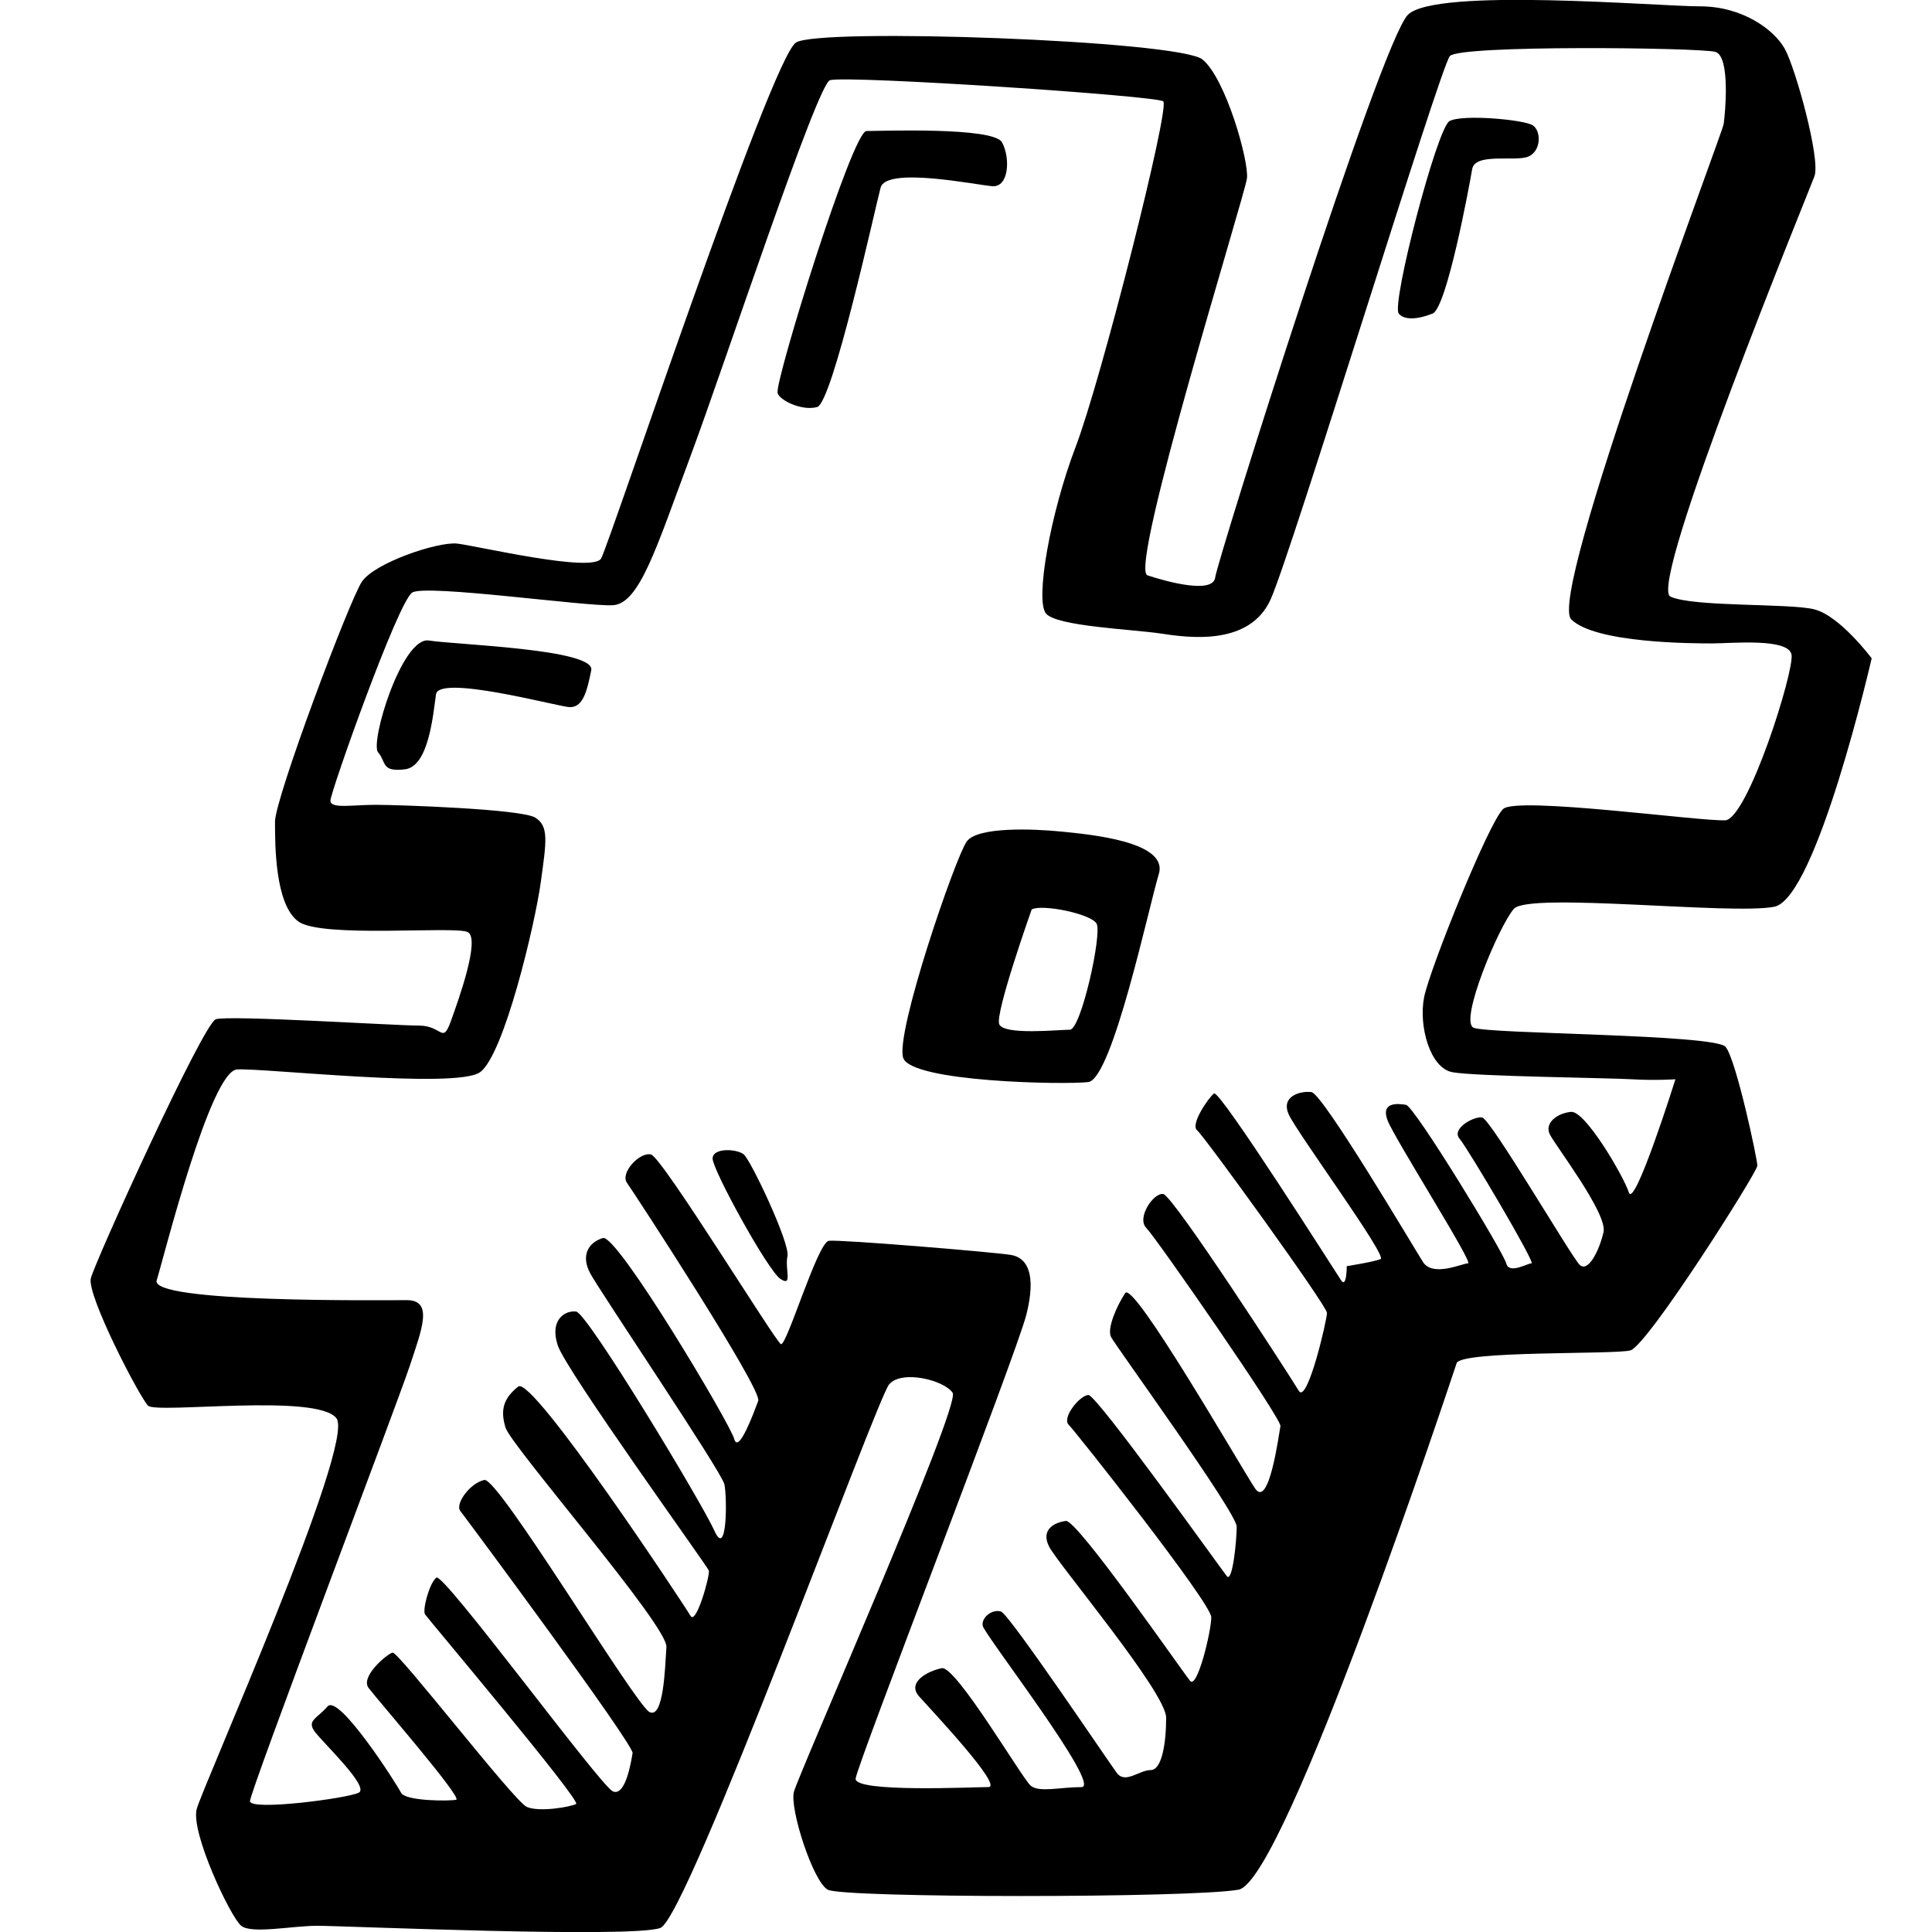 <?xml version="1.0" ?><svg enable-background="new 0 0 64 64" viewBox="0 0 64 64" xmlns="http://www.w3.org/2000/svg"><path d="M60.106 20.186c-.842-.21-3.998-.07-4.77-.422-.772-.352 4.56-13.362 4.77-13.925s-.63-3.59-.982-4.22C58.774.984 57.72.21 56.318.21s-8.768-.633-9.68.28c-.912.915-6.313 18.075-6.383 18.638-.07.563-1.613.14-2.245-.07s3.227-12.587 3.297-13.15-.7-3.305-1.473-3.938S27.11.912 26.366 1.41c-.842.562-6.173 16.596-6.453 17.09-.28.49-4.14-.423-4.77-.493s-2.736.633-3.157 1.266c-.42.633-2.876 7.173-2.876 7.947s0 2.743.772 3.305c.772.563 5.19.14 5.612.352.42.21-.28 2.18-.56 2.954-.282.776-.282.143-1.053.143s-6.31-.352-6.732-.21c-.42.14-3.998 8.016-4.14 8.58-.14.562 1.614 3.937 1.895 4.22.28.28 5.612-.423 6.243.42.63.845-4.42 12.168-4.63 12.94-.21.775 1.122 3.588 1.473 3.87.35.28 1.682 0 2.524 0 .842 0 10.452.42 11.364.07.912-.353 7.155-17.513 7.576-18.005.42-.492 1.824-.14 2.104.28.28.423-5.12 12.66-5.26 13.223-.14.564.63 2.955 1.12 3.236.492.28 12.066.28 13.61 0 1.542-.28 7.084-17.02 7.224-17.44.14-.423 5.192-.282 5.753-.423s4.21-5.908 4.21-6.12-.702-3.515-1.053-3.937c-.35-.422-7.856-.422-8.347-.633-.49-.21.842-3.376 1.333-3.938.49-.563 7.225.21 8.628-.07 1.402-.283 3.226-8.23 3.226-8.23s-1.052-1.407-1.894-1.618zm-2.97 6.986c-.747.047-6.873-.797-7.34-.375-.47.422-2.433 5.298-2.62 6.236-.187.938.187 2.344.935 2.485.75.14 5.146.187 5.94.234.796.047 1.45 0 1.45 0s-1.355 4.313-1.542 3.75c-.187-.562-1.45-2.718-1.917-2.67-.467.046-.89.374-.7.75.187.374 1.917 2.625 1.777 3.234-.14.61-.514 1.36-.795 1.078-.28-.28-2.945-4.83-3.226-4.876-.28-.047-1.03.375-.748.703.28.33 2.525 4.128 2.385 4.128s-.747.375-.84 0c-.095-.375-3.04-5.204-3.32-5.25-.282-.048-.843-.095-.61.515.235.61 2.854 4.735 2.667 4.735-.187 0-1.17.47-1.496-.047-.326-.515-3.32-5.58-3.693-5.625-.373-.047-1.03.14-.747.75.28.61 3.272 4.688 3.04 4.782-.235.094-1.123.234-1.123.234s0 .75-.187.47-4.022-6.33-4.21-6.19c-.186.14-.794 1.03-.56 1.22.234.188 4.302 5.814 4.302 6.048 0 .234-.655 3.048-.935 2.58-.28-.47-4.162-6.47-4.49-6.518-.326-.048-.887.796-.56 1.124.327.328 4.49 6.33 4.443 6.564-.047.234-.374 2.766-.842 2.063-.467-.7-4.02-6.89-4.3-6.47-.28.424-.61 1.174-.47 1.455.14.28 4.163 5.814 4.163 6.283 0 .47-.14 1.875-.327 1.64-.187-.233-4.302-6-4.583-6-.28 0-.89.75-.655.985.234.234 4.723 5.908 4.723 6.376 0 .47-.467 2.39-.7 2.11s-3.74-5.346-4.115-5.3c-.374.048-.842.28-.56.845.28.563 3.88 4.83 3.88 5.673s-.14 1.735-.514 1.735-.84.47-1.12.094c-.28-.375-3.555-5.25-3.836-5.345-.28-.093-.654.188-.607.47s3.975 5.345 3.273 5.345-1.403.188-1.683-.047c-.28-.234-2.48-3.985-2.946-3.892-.467.094-1.17.47-.747.938.42.47 2.805 3 2.29 3-.514 0-4.443.19-4.396-.28.047-.47 5.33-14.066 5.658-15.378.327-1.313.047-1.875-.514-1.97-.56-.093-5.657-.515-6.03-.468-.375.047-1.404 3.516-1.59 3.423-.188-.093-3.93-6.188-4.303-6.282-.374-.093-1.03.61-.795.94.233.327 4.488 6.844 4.348 7.22-.14.374-.655 1.78-.795 1.265s-3.88-6.798-4.35-6.658c-.467.14-.747.563-.42 1.172.327.61 4.35 6.563 4.443 6.985s.094 2.485-.327 1.547c-.42-.94-4.21-7.22-4.583-7.268-.374-.047-.89.28-.608 1.125s4.956 7.313 5.003 7.454c.047.14-.42 1.83-.608 1.5-.187-.328-5.238-7.97-5.705-7.595-.47.374-.61.75-.422 1.36.187.61 5.378 6.563 5.33 7.266-.046.703-.093 2.39-.56 2.157-.468-.233-5.004-7.782-5.47-7.688-.47.094-.983.797-.796 1.03.187.235 5.752 7.737 5.705 8.018-.047.28-.234 1.453-.655 1.266-.42-.188-5.612-7.268-5.845-7.08-.234.186-.468 1.077-.374 1.22.094.14 5.19 6.187 5.004 6.28-.187.095-1.216.28-1.637.095-.42-.188-4.255-5.157-4.443-5.11-.187.046-1.076.796-.795 1.17.28.376 3.133 3.658 2.9 3.705-.235.047-1.684.047-1.825-.234s-2.058-3.282-2.432-2.86c-.374.422-.7.47-.42.844.28.375 1.823 1.83 1.45 2.016-.375.188-3.602.61-3.602.28 0-.327 4.863-13.127 5.284-14.393s.795-2.204-.094-2.204-8.514.093-8.28-.657c.233-.75 1.776-6.94 2.665-6.986.89-.047 7.248.656 8.043.094.797-.562 1.826-4.922 2.013-6.282.187-1.36.28-1.875-.187-2.157-.468-.28-4.49-.42-5.284-.42-.794 0-1.495.14-1.495-.14s2.245-6.613 2.712-6.894c.467-.28 5.75.47 6.64.422.89-.047 1.45-1.922 2.57-4.923 1.12-3 4.21-12.378 4.63-12.472.695-.155 10.8.516 11.036.703.234.188-2.058 9.236-2.9 11.44s-1.355 5.11-.98 5.532 2.852.516 3.787.656c.935.142 2.946.423 3.648-1.124.7-1.547 5.613-17.63 5.94-18.004.327-.375 8.277-.28 8.79-.14s.328 2.062.28 2.39-5.843 15.613-5.05 16.41c.797.797 4.07.797 4.678.797.608 0 2.525-.19 2.62.374.09.565-1.452 5.44-2.2 5.488zm-21.978.375c-.935-.094-2.775-.166-3.133.328-.374.516-2.385 6.376-2.104 7.173.283.797 5.333.89 6.128.797.795-.094 2.01-5.814 2.338-6.892.327-1.077-2.292-1.312-3.227-1.406zm.28 6.564c-.374 0-2.198.19-2.338-.186s1.076-3.798 1.076-3.798c.327-.188 1.964.14 2.15.47.188.328-.513 3.516-.888 3.516zm-9.352 7.504c.094-.422-1.216-3.188-1.45-3.376-.234-.187-1.03-.225-1.03.14 0 .376 1.825 3.705 2.246 3.986s.14-.328.234-.75zM14.208 21.218c-.89-.14-1.96 3.382-1.683 3.704.28.328.094.656.888.563.795-.094.935-1.83 1.03-2.485.093-.656 3.927.375 4.395.422.468.047.608-.516.748-1.22.14-.703-4.49-.843-5.378-.984zm18.658-15.05c.56.047.608-.938.327-1.453-.28-.516-4.022-.375-4.49-.375-.467 0-3.028 8.26-2.945 8.674.047.234.795.61 1.31.47.513-.142 1.916-6.565 2.103-7.268s3.136-.095 3.697-.048zM48.018 4.01c-.42.235-1.933 6.065-1.683 6.377.187.234.655.188 1.122 0 .468-.187 1.216-4.22 1.31-4.782.093-.563 1.45-.234 1.87-.422.42-.187.42-.844.14-1.03-.28-.19-2.338-.376-2.76-.142z"/></svg>